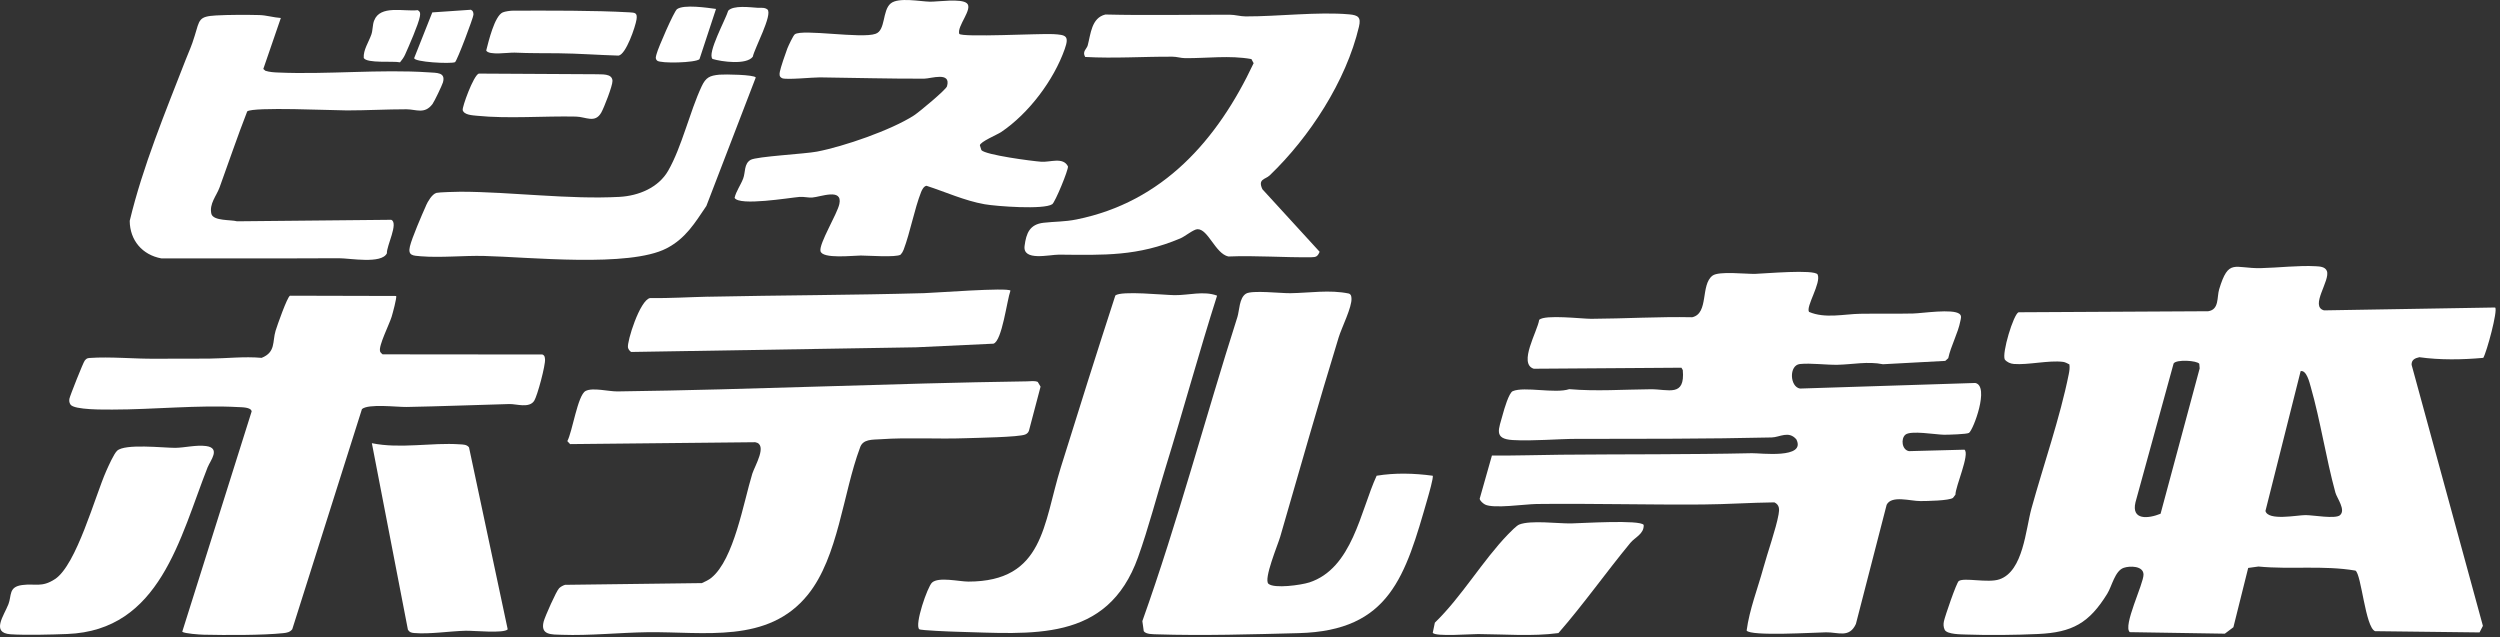 <svg width="204" height="52" viewBox="0 0 204 52" fill="none" xmlns="http://www.w3.org/2000/svg">
<rect x="0" y="0" width="204" height="52" fill="#333333" stroke="none"/>
<path d="M106.816 47.532C106.171 47.74 103.984 48.049 103.507 47.638C103.087 47.276 104.284 44.426 104.461 43.812C106.034 38.382 107.58 32.93 109.237 27.526C109.476 26.744 110.337 25.039 110.28 24.341C110.267 24.164 110.253 24.023 110.063 23.952C108.486 23.625 106.882 23.903 105.296 23.925C104.532 23.939 102.155 23.66 101.669 23.965C101.116 24.31 101.138 25.339 100.975 25.86C98.337 34.123 96.128 42.513 93.216 50.683L93.331 51.504C93.517 51.77 94.087 51.747 94.387 51.761C98.125 51.884 102.247 51.761 105.99 51.663C113.421 51.465 114.672 47.011 116.501 40.64C116.576 40.375 116.996 38.93 116.907 38.819C115.387 38.616 113.85 38.572 112.334 38.819C111.004 41.705 110.355 46.388 106.825 47.532H106.816Z" fill="white"/>
<path d="M92.867 45.465C93.72 43.079 94.378 40.521 95.125 38.109C96.561 33.461 97.838 28.759 99.314 24.125C98.227 23.714 96.994 24.098 95.845 24.085C94.975 24.076 91.502 23.709 91.012 24.111C89.496 28.773 88.02 33.456 86.562 38.14C85.122 42.761 85.193 47.453 79.016 47.458C78.269 47.458 76.595 47.051 76.056 47.537C75.684 47.869 74.606 50.997 75.013 51.346C75.128 51.443 77.624 51.54 78.017 51.549C84.194 51.708 90.358 52.481 92.867 45.465Z" fill="white"/>
<path d="M65.933 48.513C68.408 45.438 68.792 40.229 70.171 36.548C70.391 35.806 71.218 35.886 71.854 35.842C74.138 35.682 76.493 35.842 78.782 35.758C79.643 35.727 83.143 35.678 83.664 35.453C83.81 35.391 83.916 35.289 83.964 35.139L84.91 31.551L84.68 31.163C84.397 31.052 84.115 31.114 83.828 31.118C72.671 31.277 61.537 31.794 50.385 31.94C49.665 31.949 48.357 31.6 47.783 31.905C47.138 32.245 46.709 35.227 46.294 35.996L46.519 36.239L61.626 36.085C62.673 36.261 61.581 38.033 61.387 38.656C60.671 40.989 59.898 45.641 58.047 47.148C57.821 47.334 57.534 47.457 57.273 47.581L46.108 47.722C45.927 47.78 45.764 47.868 45.627 47.996C45.397 48.213 44.46 50.338 44.363 50.718C44.076 51.845 45.017 51.77 45.865 51.8C48.097 51.88 50.58 51.619 52.829 51.588C57.437 51.527 62.681 52.565 65.929 48.518L65.933 48.513Z" fill="white"/>
<path d="M57.804 24.208C56.222 24.244 54.631 24.345 53.041 24.323C52.21 24.487 51.15 27.884 51.242 28.357C51.273 28.507 51.375 28.631 51.499 28.72L74.752 28.34L81.07 28.044C81.773 27.809 82.162 24.522 82.453 23.713C82.228 23.444 76.303 23.895 75.415 23.921C69.543 24.085 63.662 24.089 57.804 24.213V24.208Z" fill="white"/>
<path d="M31.015 28.658C30.865 28.247 31.775 26.449 31.956 25.852C32.032 25.609 32.403 24.253 32.323 24.151L23.663 24.129C23.438 24.231 22.621 26.555 22.488 26.988C22.218 27.871 22.515 28.737 21.348 29.201C19.912 29.073 18.476 29.25 17.045 29.263C15.6 29.276 14.151 29.259 12.697 29.272C10.978 29.29 8.99 29.091 7.311 29.21C7.095 29.228 7.055 29.267 6.918 29.418C6.803 29.541 5.698 32.325 5.663 32.541C5.637 32.727 5.65 32.851 5.751 33.01C6.047 33.461 8.531 33.421 9.202 33.421C12.459 33.421 16.205 33.036 19.431 33.218C19.727 33.235 20.486 33.218 20.535 33.571L14.871 51.549C15.056 51.704 16.294 51.783 16.629 51.792C18.401 51.832 21.423 51.845 23.124 51.664C23.412 51.633 23.659 51.589 23.849 51.346L29.535 33.381C30.074 32.926 32.389 33.222 33.185 33.209C35.973 33.156 38.77 33.045 41.557 32.97C42.132 32.952 43.183 33.337 43.59 32.705C43.851 32.298 44.518 29.793 44.474 29.32C44.456 29.144 44.451 29.002 44.257 28.927L31.219 28.914C31.135 28.848 31.042 28.764 31.006 28.658H31.015Z" fill="white"/>
<path d="M16.961 38.095C17.155 37.596 18.034 36.562 16.824 36.398C16.002 36.288 15.052 36.54 14.288 36.544C13.302 36.544 10.21 36.186 9.56 36.778C9.295 37.021 8.844 38.042 8.668 38.435C7.749 40.512 6.237 46.101 4.492 47.25C3.401 47.97 2.875 47.594 1.802 47.74C0.684 47.89 0.962 48.597 0.688 49.3C0.33 50.223 -0.752 51.646 0.86 51.756C2.084 51.84 4.227 51.783 5.486 51.734C13.073 51.443 14.668 43.901 16.956 38.095H16.961Z" fill="white"/>
<path d="M38.266 36.5C38.085 36.265 37.784 36.274 37.519 36.257C35.213 36.097 32.659 36.641 30.344 36.164L33.286 51.385C33.41 51.593 33.556 51.632 33.786 51.654C35.063 51.765 36.688 51.5 38.005 51.469C38.641 51.451 41.124 51.707 41.429 51.354L38.27 36.5H38.266Z" fill="white"/>
<path d="M151.799 25.604C150.473 25.626 148.927 26.015 147.615 25.45C147.341 25.012 148.631 23.086 148.317 22.397C148.052 21.959 143.992 22.326 143.218 22.348C142.467 22.37 140.267 22.105 139.746 22.489C138.738 23.236 139.463 25.578 138.084 25.887C135.341 25.83 132.588 26.002 129.849 26.015C129.058 26.015 126.084 25.653 125.598 26.095C125.47 27.018 123.862 29.682 125.156 30.089L137.205 30.005L137.316 30.199C137.514 32.431 136.149 31.75 134.682 31.763C132.473 31.781 130.255 31.945 128.05 31.755C126.893 32.139 124.388 31.516 123.442 31.918C123.128 32.051 122.74 33.389 122.629 33.805C122.315 35.002 121.834 35.815 123.442 35.908C125.086 36.005 127.012 35.815 128.691 35.811C133.975 35.806 139.291 35.819 144.57 35.696C145.224 35.682 145.953 35.121 146.581 35.85C147.398 37.463 143.66 36.968 142.953 36.981C137.757 37.096 132.553 37.056 127.37 37.105C125.497 37.123 123.614 37.189 121.741 37.171L120.742 40.697C120.765 40.87 121.025 41.09 121.18 41.17C121.869 41.523 124.436 41.139 125.386 41.126C129.906 41.073 134.43 41.201 138.95 41.166C140.894 41.152 142.847 41.015 144.791 40.993C145.215 41.197 145.207 41.563 145.132 41.974C144.933 43.114 144.226 45.111 143.886 46.357C143.422 48.045 142.759 49.719 142.525 51.451C142.825 51.937 148.101 51.61 149.006 51.597C149.996 51.584 150.902 52.088 151.441 50.917L153.95 41.192C154.348 40.392 155.881 40.892 156.707 40.887C157.229 40.887 159.049 40.856 159.363 40.627L159.566 40.361C159.548 39.738 160.763 37.034 160.3 36.694L155.775 36.813C155.192 36.712 155.095 35.806 155.475 35.475C155.903 35.099 157.94 35.466 158.638 35.475C158.996 35.475 160.481 35.435 160.666 35.325C161.015 35.112 162.372 31.494 161.183 31.251L146.881 31.706C146.046 31.569 145.962 29.802 146.872 29.704C147.752 29.612 149.033 29.784 149.947 29.766C151.18 29.74 152.404 29.47 153.65 29.722L158.735 29.448L158.978 29.227C159.186 28.238 159.778 27.182 159.964 26.201C160.004 25.997 160.096 25.772 159.893 25.613C159.336 25.176 156.875 25.564 156.107 25.582C154.679 25.613 153.239 25.582 151.808 25.604H151.799Z" fill="white"/>
<path d="M127.171 51.655C129.23 49.295 131.041 46.719 133.034 44.303C133.419 43.834 134.161 43.574 134.125 42.836C133.865 42.389 129.009 42.699 128.201 42.712C127.136 42.73 124.904 42.429 123.963 42.805C123.751 42.889 123.256 43.397 123.062 43.596C120.985 45.739 119.271 48.694 117.084 50.811L116.912 51.637C117.119 51.968 120.049 51.734 120.619 51.739C122.793 51.752 125.015 51.946 127.171 51.659V51.655Z" fill="white"/>
<path d="M65.275 16.07C65.611 16.044 65.942 16.141 66.278 16.119C66.958 16.07 68.774 15.323 68.492 16.644C68.319 17.462 66.835 19.857 66.95 20.48C67.073 21.16 69.662 20.846 70.241 20.851C70.78 20.851 73.162 21.023 73.493 20.776C73.599 20.661 73.679 20.528 73.736 20.378C74.275 18.955 74.611 17.073 75.163 15.668C75.238 15.478 75.388 15.191 75.601 15.16C77.174 15.668 78.702 16.375 80.341 16.666C81.296 16.834 85.188 17.126 85.864 16.662C86.099 16.499 87.194 13.852 87.146 13.578C86.743 12.783 85.692 13.256 84.959 13.198C84.216 13.145 80.408 12.646 80.081 12.248L79.957 11.859C79.984 11.568 81.375 10.989 81.693 10.777C83.938 9.266 85.988 6.549 86.885 3.995C87.265 2.912 86.978 2.846 85.944 2.784C84.941 2.722 78.503 3.067 78.274 2.762C78.075 2.126 79.414 0.73 78.901 0.27C78.437 -0.145 76.546 0.146 75.883 0.138C75.097 0.124 73.321 -0.242 72.684 0.279C71.982 0.853 72.282 2.475 71.447 2.758C70.316 3.177 65.492 2.347 64.86 2.797C64.723 2.895 64.338 3.73 64.246 3.959C64.117 4.282 63.684 5.559 63.636 5.85C63.596 6.076 63.574 6.261 63.821 6.381C64.139 6.531 66.322 6.31 66.905 6.314C69.737 6.35 72.578 6.429 75.402 6.42C75.967 6.42 77.633 5.811 77.275 7.043C77.196 7.322 74.982 9.16 74.571 9.425C72.707 10.622 68.858 11.952 66.662 12.372C65.677 12.562 61.745 12.765 61.254 13.043C60.698 13.357 60.835 14.073 60.645 14.563C60.428 15.133 60.07 15.588 59.942 16.145C60.327 16.834 64.436 16.132 65.266 16.066L65.275 16.07Z" fill="white"/>
<path d="M103.595 14.324C106.856 11.2 109.842 6.619 110.89 2.183C111.071 1.423 110.845 1.237 110.09 1.171C107.571 0.946 104.249 1.348 101.651 1.339C101.213 1.339 100.78 1.202 100.356 1.202C96.972 1.193 93.583 1.268 90.199 1.184C89.063 1.458 89.006 2.77 88.758 3.703C88.683 3.994 88.285 4.197 88.551 4.648C90.923 4.781 93.305 4.613 95.677 4.626C96.018 4.626 96.353 4.741 96.694 4.745C98.492 4.763 100.33 4.498 102.115 4.82L102.296 5.156C99.349 11.421 94.895 16.485 87.844 17.907C86.854 18.106 86.081 18.071 85.157 18.177C84.031 18.305 83.739 19.016 83.606 20.064C83.439 21.34 85.621 20.775 86.425 20.779C90.101 20.815 92.828 20.925 96.314 19.454C96.694 19.295 97.392 18.712 97.71 18.703C98.585 18.676 99.168 20.691 100.233 20.93C102.49 20.837 104.757 21.022 107.01 20.991C107.404 20.987 107.518 20.925 107.682 20.545L103.012 15.442C102.614 14.594 103.255 14.647 103.595 14.32V14.324Z" fill="white"/>
<path d="M34.767 16.772C34.435 17.51 33.613 19.414 33.45 20.103C33.269 20.863 33.68 20.859 34.334 20.912C35.968 21.044 37.837 20.846 39.485 20.885C43.188 20.974 51.331 21.844 54.388 20.267C55.944 19.463 56.69 18.212 57.64 16.807L61.67 6.323C61.541 6.088 59.138 6.053 58.709 6.093C57.914 6.168 57.6 6.309 57.251 7.052C56.275 9.146 55.639 11.982 54.525 13.927C53.73 15.314 52.117 15.977 50.553 16.065C46.431 16.29 41.761 15.654 37.59 15.645C37.258 15.645 35.809 15.685 35.619 15.738C35.253 15.84 34.912 16.436 34.762 16.772H34.767Z" fill="white"/>
<path d="M37.753 8.978C37.864 9.389 38.557 9.407 38.924 9.446C41.46 9.703 44.407 9.455 46.996 9.513C47.809 9.53 48.552 10.087 49.064 9.186C49.285 8.797 49.992 6.99 49.979 6.597C49.952 5.965 49.077 6.088 48.622 6.058L39.066 6.005C38.628 6.168 37.696 8.757 37.758 8.978H37.753Z" fill="white"/>
<path d="M45.569 4.347C47.195 4.365 48.843 4.489 50.469 4.537C51.079 4.458 51.852 2.169 51.941 1.586C52.02 1.043 51.821 1.034 51.366 1.007C48.45 0.844 44.831 0.866 41.871 0.87C41.65 0.87 41.217 0.928 41.023 1.012C40.356 1.303 39.861 3.398 39.675 4.122C39.887 4.542 41.505 4.272 41.995 4.294C43.21 4.352 44.381 4.334 45.569 4.347Z" fill="white"/>
<path d="M57.079 4.825L58.427 0.729C57.724 0.632 55.798 0.345 55.245 0.747C54.998 0.924 53.708 3.902 53.593 4.357C53.54 4.556 53.429 4.772 53.624 4.949C53.893 5.196 56.77 5.13 57.083 4.825H57.079Z" fill="white"/>
<path d="M61.427 4.635C61.555 3.968 63.066 1.189 62.624 0.773C62.381 0.583 62.098 0.654 61.824 0.636C61.197 0.597 59.84 0.411 59.421 0.875C59.235 1.542 57.671 4.37 58.144 4.812C58.899 5.041 60.91 5.311 61.427 4.631V4.635Z" fill="white"/>
<path d="M13.17 21.085C17.995 21.076 22.819 21.098 27.644 21.072C28.55 21.067 31.143 21.567 31.572 20.665C31.523 20.104 32.549 18.178 31.921 17.935L19.342 18.058C18.821 17.917 17.442 18.041 17.252 17.466C17.049 16.636 17.672 15.977 17.919 15.288C18.671 13.22 19.373 11.135 20.173 9.089C20.668 8.705 27.158 9.01 28.311 9.01C29.924 9.01 31.546 8.917 33.158 8.917C33.958 8.917 34.643 9.35 35.292 8.488C35.443 8.289 36.074 6.964 36.145 6.721C36.379 5.886 35.637 5.952 34.97 5.904C31.055 5.638 26.659 6.094 22.683 5.917C22.338 5.904 21.989 5.881 21.657 5.775L21.485 5.63L22.917 1.468C22.342 1.432 21.728 1.242 21.163 1.229C20.164 1.203 18.631 1.203 17.632 1.26C16.205 1.344 16.294 1.591 15.887 2.921C15.609 3.836 15.467 4.066 15.162 4.848C13.497 9.133 11.65 13.578 10.585 18.023C10.598 19.609 11.61 20.798 13.165 21.085H13.17Z" fill="white"/>
<path d="M33.799 4.733C33.746 5.068 36.781 5.227 37.13 5.073C37.303 4.958 38.637 1.41 38.633 1.202C38.633 1.021 38.606 0.88 38.425 0.796L35.275 1.012L33.799 4.733Z" fill="white"/>
<path d="M30.525 1.684C30.392 2.042 30.428 2.453 30.3 2.824C30.083 3.438 29.637 4.079 29.681 4.728C29.928 5.192 32.093 4.962 32.641 5.086C32.796 4.892 32.951 4.693 33.052 4.463C33.353 3.791 34.148 1.984 34.258 1.361C34.298 1.132 34.325 0.959 34.082 0.831C32.964 0.959 31.011 0.385 30.529 1.684H30.525Z" fill="white"/>
<path d="M196.786 29.766C196.773 29.36 197.06 29.227 197.418 29.148C199.11 29.386 200.935 29.355 202.636 29.201C202.919 28.724 203.833 25.344 203.608 25.092L189.642 25.326C188.449 25.008 190.181 22.869 189.871 22.109C189.73 21.76 189.293 21.743 188.966 21.725C187.574 21.645 185.899 21.849 184.481 21.88C182.312 21.924 181.857 21.049 181.083 23.607C180.889 24.252 181.101 25.264 180.186 25.397L164.713 25.481C164.298 25.644 163.339 28.83 163.591 29.338C163.777 29.559 164.051 29.678 164.333 29.7C165.495 29.793 167.197 29.382 168.341 29.528C168.513 29.55 168.703 29.651 168.862 29.735C168.906 30 168.862 30.279 168.809 30.54C168.107 34.052 166.737 37.984 165.769 41.484C165.292 43.211 165.102 46.605 163.158 47.272C162.213 47.599 160.255 47.099 159.831 47.417C159.646 47.559 158.709 50.285 158.625 50.691C158.572 50.943 158.581 51.169 158.691 51.398C158.899 51.774 160.03 51.761 160.45 51.778C162.213 51.845 164.541 51.818 166.313 51.734C169.105 51.606 170.479 50.842 171.955 48.443C172.335 47.828 172.574 46.582 173.294 46.335C173.789 46.163 174.898 46.163 174.911 46.878C174.929 47.625 173.197 51.098 173.793 51.584L181.547 51.708L182.245 51.182L183.452 46.344L184.287 46.229C186.92 46.481 189.58 46.118 192.204 46.56C192.69 46.847 193.008 51.2 193.808 51.504L202.331 51.606L202.605 51.071L196.786 29.766ZM176.303 41.921C175.313 42.323 173.895 42.482 174.257 40.98L177.367 29.66C177.588 29.307 179.294 29.417 179.462 29.687L179.493 30.062L176.303 41.921ZM190.945 42.04C190.556 42.367 188.762 42.032 188.131 42.032C187.446 42.032 185.082 42.522 184.861 41.696L187.733 30.283C188.214 30.186 188.453 31.202 188.559 31.578C189.346 34.326 189.801 37.388 190.569 40.198C190.693 40.649 191.444 41.616 190.941 42.04H190.945Z" fill="white"/>
</svg>
